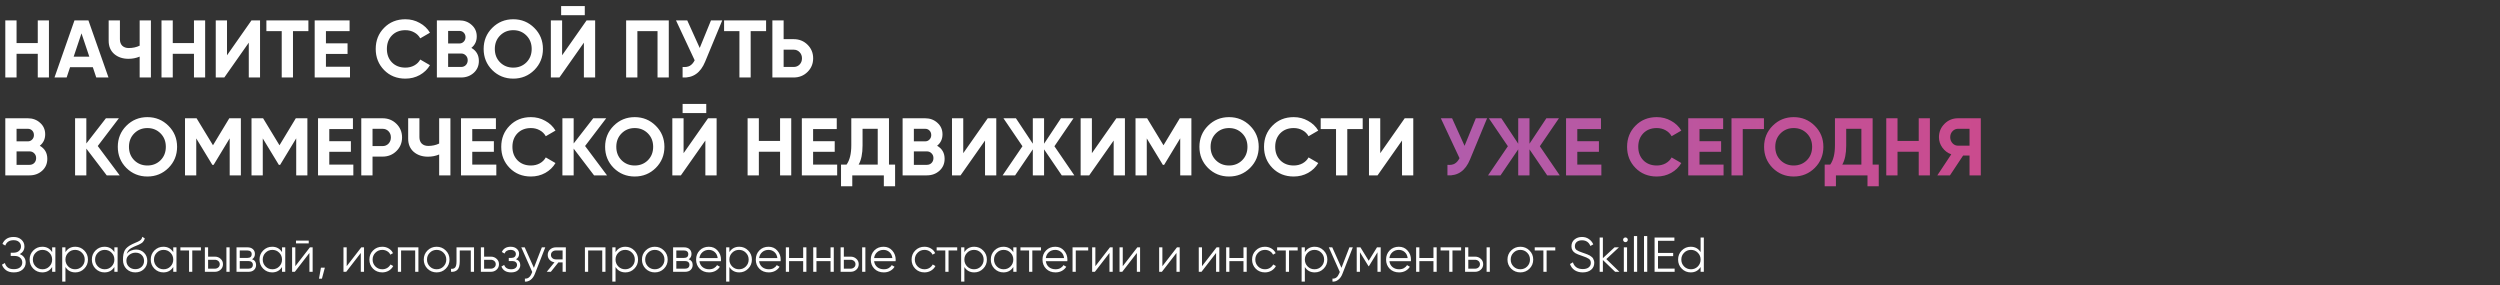 <?xml version="1.0" encoding="UTF-8"?> <svg xmlns="http://www.w3.org/2000/svg" width="1226" height="140" viewBox="0 0 1226 140" fill="none"><rect x="0" y="0" width="1226" height="140" fill="#333333" stroke="none"/><path d="M18.52 10H24V38H18.52V26.4H8.12V38H2.6V10H8.12V21.12H18.52V10ZM47.202 38L45.522 32.96H34.362L32.682 38H26.722L36.522 10H43.362L53.202 38H47.202ZM36.122 27.8H43.802L39.962 16.36L36.122 27.8ZM68.489 10H74.009V38H68.489V27.76C66.782 28.48 64.956 28.84 63.009 28.84C60.182 28.84 57.849 28.053 56.009 26.48C54.196 24.88 53.289 22.72 53.289 20V10H58.809V19.28C58.809 20.613 59.196 21.667 59.969 22.44C60.769 23.187 61.822 23.56 63.129 23.56C65.076 23.56 66.862 23.173 68.489 22.4V10ZM95.122 10H100.602V38H95.122V26.4H84.722V38H79.202V10H84.722V21.12H95.122V10ZM122.003 38V20.92L110.003 38H105.803V10H111.323V27.12L123.323 10H127.523V38H122.003ZM151.237 10V15.28H143.677V38H138.157V15.28H130.637V10H151.237ZM159.839 32.72H171.639V38H154.319V10H171.439V15.28H159.839V21.24H170.439V26.44H159.839V32.72ZM198.81 38.56C194.596 38.56 191.116 37.16 188.37 34.36C185.623 31.56 184.25 28.107 184.25 24C184.25 19.867 185.623 16.413 188.37 13.64C191.116 10.84 194.596 9.44 198.81 9.44C201.343 9.44 203.676 10.04 205.81 11.24C207.97 12.413 209.65 14.013 210.85 16.04L206.09 18.8C205.396 17.547 204.41 16.573 203.13 15.88C201.85 15.16 200.41 14.8 198.81 14.8C196.09 14.8 193.89 15.653 192.21 17.36C190.556 19.067 189.73 21.28 189.73 24C189.73 26.693 190.556 28.893 192.21 30.6C193.89 32.307 196.09 33.16 198.81 33.16C200.41 33.16 201.85 32.813 203.13 32.12C204.436 31.4 205.423 30.427 206.09 29.2L210.85 31.96C209.65 33.987 207.983 35.6 205.85 36.8C203.716 37.973 201.37 38.56 198.81 38.56ZM231.161 23.48C233.614 24.893 234.841 27.027 234.841 29.88C234.841 32.253 234.001 34.2 232.321 35.72C230.641 37.24 228.574 38 226.121 38H214.241V10H225.281C227.681 10 229.694 10.747 231.321 12.24C232.974 13.707 233.801 15.587 233.801 17.88C233.801 20.2 232.921 22.067 231.161 23.48ZM225.281 15.16H219.761V21.32H225.281C226.134 21.32 226.841 21.027 227.401 20.44C227.987 19.853 228.281 19.12 228.281 18.24C228.281 17.36 228.001 16.627 227.441 16.04C226.881 15.453 226.161 15.16 225.281 15.16ZM226.121 32.84C227.054 32.84 227.827 32.533 228.441 31.92C229.054 31.28 229.361 30.48 229.361 29.52C229.361 28.587 229.054 27.813 228.441 27.2C227.827 26.56 227.054 26.24 226.121 26.24H219.761V32.84H226.121ZM262.019 34.36C259.193 37.16 255.753 38.56 251.699 38.56C247.646 38.56 244.206 37.16 241.379 34.36C238.579 31.533 237.179 28.08 237.179 24C237.179 19.92 238.579 16.48 241.379 13.68C244.206 10.853 247.646 9.44 251.699 9.44C255.753 9.44 259.193 10.853 262.019 13.68C264.846 16.48 266.259 19.92 266.259 24C266.259 28.08 264.846 31.533 262.019 34.36ZM245.259 30.6C246.993 32.307 249.139 33.16 251.699 33.16C254.259 33.16 256.406 32.307 258.139 30.6C259.873 28.867 260.739 26.667 260.739 24C260.739 21.333 259.873 19.133 258.139 17.4C256.406 15.667 254.259 14.8 251.699 14.8C249.139 14.8 246.993 15.667 245.259 17.4C243.526 19.133 242.659 21.333 242.659 24C242.659 26.667 243.526 28.867 245.259 30.6ZM275.179 7.44V2.96H286.779V7.44H275.179ZM286.339 38V20.92L274.339 38H270.139V10H275.659V27.12L287.659 10H291.859V38H286.339ZM327.973 10V38H322.453V15.28H312.573V38H307.053V10H327.973ZM348.666 10H354.186L345.786 30.28C343.546 35.72 339.866 38.293 334.746 38V32.84C336.239 32.973 337.439 32.773 338.346 32.24C339.279 31.68 340.053 30.787 340.666 29.56L331.506 10H337.026L343.146 23.52L348.666 10ZM375.69 10V15.28H368.13V38H362.61V15.28H355.09V10H375.69ZM389.212 19.2C391.905 19.2 394.172 20.107 396.012 21.92C397.852 23.733 398.772 25.96 398.772 28.6C398.772 31.24 397.852 33.467 396.012 35.28C394.172 37.093 391.905 38 389.212 38H378.772V10H384.292V19.2H389.212ZM389.212 32.84C390.385 32.84 391.359 32.44 392.132 31.64C392.905 30.84 393.292 29.827 393.292 28.6C393.292 27.4 392.905 26.4 392.132 25.6C391.359 24.773 390.385 24.36 389.212 24.36H384.292V32.84H389.212ZM19.52 71.48C21.973 72.893 23.2 75.027 23.2 77.88C23.2 80.253 22.36 82.2 20.68 83.72C19 85.24 16.933 86 14.48 86H2.6V58H13.64C16.04 58 18.053 58.747 19.68 60.24C21.333 61.707 22.16 63.587 22.16 65.88C22.16 68.2 21.28 70.067 19.52 71.48ZM13.64 63.16H8.12V69.32H13.64C14.493 69.32 15.2 69.027 15.76 68.44C16.347 67.853 16.64 67.12 16.64 66.24C16.64 65.36 16.36 64.627 15.8 64.04C15.24 63.453 14.52 63.16 13.64 63.16ZM14.48 80.84C15.413 80.84 16.187 80.533 16.8 79.92C17.413 79.28 17.72 78.48 17.72 77.52C17.72 76.587 17.413 75.813 16.8 75.2C16.187 74.56 15.413 74.24 14.48 74.24H8.12V80.84H14.48ZM58.699 86H52.339L42.339 72.88V86H36.819V58H42.339V70.36L51.939 58H58.299L47.939 71.6L58.699 86ZM82.605 82.36C79.779 85.16 76.339 86.56 72.285 86.56C68.232 86.56 64.792 85.16 61.965 82.36C59.165 79.533 57.765 76.08 57.765 72C57.765 67.92 59.165 64.48 61.965 61.68C64.792 58.853 68.232 57.44 72.285 57.44C76.339 57.44 79.779 58.853 82.605 61.68C85.432 64.48 86.845 67.92 86.845 72C86.845 76.08 85.432 79.533 82.605 82.36ZM65.845 78.6C67.579 80.307 69.725 81.16 72.285 81.16C74.845 81.16 76.992 80.307 78.725 78.6C80.459 76.867 81.325 74.667 81.325 72C81.325 69.333 80.459 67.133 78.725 65.4C76.992 63.667 74.845 62.8 72.285 62.8C69.725 62.8 67.579 63.667 65.845 65.4C64.112 67.133 63.245 69.333 63.245 72C63.245 74.667 64.112 76.867 65.845 78.6ZM118.125 58V86H112.645V67.84L104.765 80.84H104.125L96.245 67.88V86H90.725V58H96.405L104.445 71.24L112.445 58H118.125ZM150.742 58V86H145.262V67.84L137.382 80.84H136.742L128.862 67.88V86H123.342V58H129.022L137.062 71.24L145.062 58H150.742ZM161.479 80.72H173.279V86H155.959V58H173.079V63.28H161.479V69.24H172.079V74.44H161.479V80.72ZM187.61 58C190.304 58 192.57 58.907 194.41 60.72C196.25 62.533 197.17 64.76 197.17 67.4C197.17 70.04 196.25 72.267 194.41 74.08C192.57 75.893 190.304 76.8 187.61 76.8H182.69V86H177.17V58H187.61ZM187.61 71.64C188.784 71.64 189.757 71.24 190.53 70.44C191.304 69.613 191.69 68.6 191.69 67.4C191.69 66.173 191.304 65.16 190.53 64.36C189.757 63.56 188.784 63.16 187.61 63.16H182.69V71.64H187.61ZM215.364 58H220.884V86H215.364V75.76C213.657 76.48 211.831 76.84 209.884 76.84C207.057 76.84 204.724 76.053 202.884 74.48C201.071 72.88 200.164 70.72 200.164 68V58H205.684V67.28C205.684 68.613 206.071 69.667 206.844 70.44C207.644 71.187 208.697 71.56 210.004 71.56C211.951 71.56 213.737 71.173 215.364 70.4V58ZM231.597 80.72H243.397V86H226.077V58H243.197V63.28H231.597V69.24H242.197V74.44H231.597V80.72ZM260.372 86.56C256.159 86.56 252.679 85.16 249.932 82.36C247.186 79.56 245.812 76.107 245.812 72C245.812 67.867 247.186 64.413 249.932 61.64C252.679 58.84 256.159 57.44 260.372 57.44C262.906 57.44 265.239 58.04 267.372 59.24C269.532 60.413 271.212 62.013 272.412 64.04L267.652 66.8C266.959 65.547 265.972 64.573 264.692 63.88C263.412 63.16 261.972 62.8 260.372 62.8C257.652 62.8 255.452 63.653 253.772 65.36C252.119 67.067 251.292 69.28 251.292 72C251.292 74.693 252.119 76.893 253.772 78.6C255.452 80.307 257.652 81.16 260.372 81.16C261.972 81.16 263.412 80.813 264.692 80.12C265.999 79.4 266.986 78.427 267.652 77.2L272.412 79.96C271.212 81.987 269.546 83.6 267.412 84.8C265.279 85.973 262.932 86.56 260.372 86.56ZM297.683 86H291.323L281.323 72.88V86H275.803V58H281.323V70.36L290.923 58H297.283L286.923 71.6L297.683 86ZM321.59 82.36C318.763 85.16 315.323 86.56 311.27 86.56C307.216 86.56 303.776 85.16 300.95 82.36C298.15 79.533 296.75 76.08 296.75 72C296.75 67.92 298.15 64.48 300.95 61.68C303.776 58.853 307.216 57.44 311.27 57.44C315.323 57.44 318.763 58.853 321.59 61.68C324.416 64.48 325.83 67.92 325.83 72C325.83 76.08 324.416 79.533 321.59 82.36ZM304.83 78.6C306.563 80.307 308.71 81.16 311.27 81.16C313.83 81.16 315.976 80.307 317.71 78.6C319.443 76.867 320.31 74.667 320.31 72C320.31 69.333 319.443 67.133 317.71 65.4C315.976 63.667 313.83 62.8 311.27 62.8C308.71 62.8 306.563 63.667 304.83 65.4C303.096 67.133 302.23 69.333 302.23 72C302.23 74.667 303.096 76.867 304.83 78.6ZM334.749 55.44V50.96H346.349V55.44H334.749ZM345.909 86V68.92L333.909 86H329.709V58H335.229V75.12L347.229 58H351.429V86H345.909ZM382.543 58H388.023V86H382.543V74.4H372.143V86H366.623V58H372.143V69.12H382.543V58ZM398.745 80.72H410.545V86H393.225V58H410.345V63.28H398.745V69.24H409.345V74.44H398.745V80.72ZM435.956 80.72H438.956V91.36H433.436V86H417.956V91.36H412.436V80.72H415.156C416.703 78.56 417.476 75.4 417.476 71.24V58H435.956V80.72ZM421.076 80.72H430.436V63.16H422.996V71.32C422.996 75.373 422.356 78.507 421.076 80.72ZM459.559 71.48C462.012 72.893 463.239 75.027 463.239 77.88C463.239 80.253 462.399 82.2 460.719 83.72C459.039 85.24 456.972 86 454.519 86H442.639V58H453.679C456.079 58 458.092 58.747 459.719 60.24C461.372 61.707 462.199 63.587 462.199 65.88C462.199 68.2 461.319 70.067 459.559 71.48ZM453.679 63.16H448.159V69.32H453.679C454.532 69.32 455.239 69.027 455.799 68.44C456.386 67.853 456.679 67.12 456.679 66.24C456.679 65.36 456.399 64.627 455.839 64.04C455.279 63.453 454.559 63.16 453.679 63.16ZM454.519 80.84C455.452 80.84 456.226 80.533 456.839 79.92C457.452 79.28 457.759 78.48 457.759 77.52C457.759 76.587 457.452 75.813 456.839 75.2C456.226 74.56 455.452 74.24 454.519 74.24H448.159V80.84H454.519ZM483.058 86V68.92L471.058 86H466.858V58H472.378V75.12L484.378 58H488.578V86H483.058ZM526.852 86H520.692L512.012 73.24V86H506.492V73.24L497.812 86H491.692L501.412 71.72L492.092 58H498.212L506.492 70.48V58H512.012V70.48L520.292 58H526.452L517.092 71.72L526.852 86ZM546.144 86V68.92L534.144 86H529.944V58H535.464V75.12L547.464 58H551.664V86H546.144ZM584.258 58V86H578.778V67.84L570.898 80.84H570.258L562.378 67.88V86H556.858V58H562.538L570.578 71.24L578.578 58H584.258ZM613.035 82.36C610.208 85.16 606.768 86.56 602.715 86.56C598.662 86.56 595.222 85.16 592.395 82.36C589.595 79.533 588.195 76.08 588.195 72C588.195 67.92 589.595 64.48 592.395 61.68C595.222 58.853 598.662 57.44 602.715 57.44C606.768 57.44 610.208 58.853 613.035 61.68C615.862 64.48 617.275 67.92 617.275 72C617.275 76.08 615.862 79.533 613.035 82.36ZM596.275 78.6C598.008 80.307 600.155 81.16 602.715 81.16C605.275 81.16 607.422 80.307 609.155 78.6C610.888 76.867 611.755 74.667 611.755 72C611.755 69.333 610.888 67.133 609.155 65.4C607.422 63.667 605.275 62.8 602.715 62.8C600.155 62.8 598.008 63.667 596.275 65.4C594.542 67.133 593.675 69.333 593.675 72C593.675 74.667 594.542 76.867 596.275 78.6ZM634.435 86.56C630.221 86.56 626.741 85.16 623.995 82.36C621.248 79.56 619.875 76.107 619.875 72C619.875 67.867 621.248 64.413 623.995 61.64C626.741 58.84 630.221 57.44 634.435 57.44C636.968 57.44 639.301 58.04 641.435 59.24C643.595 60.413 645.275 62.013 646.475 64.04L641.715 66.8C641.021 65.547 640.035 64.573 638.755 63.88C637.475 63.16 636.035 62.8 634.435 62.8C631.715 62.8 629.515 63.653 627.835 65.36C626.181 67.067 625.355 69.28 625.355 72C625.355 74.693 626.181 76.893 627.835 78.6C629.515 80.307 631.715 81.16 634.435 81.16C636.035 81.16 637.475 80.813 638.755 80.12C640.061 79.4 641.048 78.427 641.715 77.2L646.475 79.96C645.275 81.987 643.608 83.6 641.475 84.8C639.341 85.973 636.995 86.56 634.435 86.56ZM668.268 58V63.28H660.708V86H655.188V63.28H647.668V58H668.268ZM687.55 86V68.92L675.55 86H671.35V58H676.87V75.12L688.87 58H693.07V86H687.55Z" fill="white"></path><path d="M723.744 58H729.264L720.864 78.28C718.624 83.72 714.944 86.293 709.824 86V80.84C711.317 80.973 712.517 80.773 713.424 80.24C714.357 79.68 715.131 78.787 715.744 77.56L706.584 58H712.104L718.224 71.52L723.744 58ZM764.899 86H758.739L750.059 73.24V86H744.539V73.24L735.859 86H729.739L739.459 71.72L730.139 58H736.259L744.539 70.48V58H750.059V70.48L758.339 58H764.499L755.139 71.72L764.899 86ZM773.511 80.72H785.311V86H767.991V58H785.111V63.28H773.511V69.24H784.111V74.44H773.511V80.72ZM812.482 86.56C808.268 86.56 804.788 85.16 802.042 82.36C799.295 79.56 797.922 76.107 797.922 72C797.922 67.867 799.295 64.413 802.042 61.64C804.788 58.84 808.268 57.44 812.482 57.44C815.015 57.44 817.348 58.04 819.482 59.24C821.642 60.413 823.322 62.013 824.522 64.04L819.762 66.8C819.068 65.547 818.082 64.573 816.802 63.88C815.522 63.16 814.082 62.8 812.482 62.8C809.762 62.8 807.562 63.653 805.882 65.36C804.228 67.067 803.402 69.28 803.402 72C803.402 74.693 804.228 76.893 805.882 78.6C807.562 80.307 809.762 81.16 812.482 81.16C814.082 81.16 815.522 80.813 816.802 80.12C818.108 79.4 819.095 78.427 819.762 77.2L824.522 79.96C823.322 81.987 821.655 83.6 819.522 84.8C817.388 85.973 815.042 86.56 812.482 86.56ZM833.433 80.72H845.233V86H827.913V58H845.033V63.28H833.433V69.24H844.033V74.44H833.433V80.72ZM865.043 58V63.28H854.643V86H849.123V58H865.043ZM889.949 82.36C887.122 85.16 883.682 86.56 879.629 86.56C875.576 86.56 872.136 85.16 869.309 82.36C866.509 79.533 865.109 76.08 865.109 72C865.109 67.92 866.509 64.48 869.309 61.68C872.136 58.853 875.576 57.44 879.629 57.44C883.682 57.44 887.122 58.853 889.949 61.68C892.776 64.48 894.189 67.92 894.189 72C894.189 76.08 892.776 79.533 889.949 82.36ZM873.189 78.6C874.922 80.307 877.069 81.16 879.629 81.16C882.189 81.16 884.336 80.307 886.069 78.6C887.802 76.867 888.669 74.667 888.669 72C888.669 69.333 887.802 67.133 886.069 65.4C884.336 63.667 882.189 62.8 879.629 62.8C877.069 62.8 874.922 63.667 873.189 65.4C871.456 67.133 870.589 69.333 870.589 72C870.589 74.667 871.456 76.867 873.189 78.6ZM918.339 80.72H921.339V91.36H915.819V86H900.339V91.36H894.819V80.72H897.539C899.085 78.56 899.859 75.4 899.859 71.24V58H918.339V80.72ZM903.459 80.72H912.819V63.16H905.379V71.32C905.379 75.373 904.739 78.507 903.459 80.72ZM940.942 58H946.422V86H940.942V74.4H930.542V86H925.022V58H930.542V69.12H940.942V58ZM971.383 58V86H965.863V76.28H962.703L956.263 86H950.063L956.903 75.68C955.117 75.04 953.663 73.947 952.543 72.4C951.423 70.853 950.863 69.147 950.863 67.28C950.863 64.72 951.77 62.533 953.583 60.72C955.397 58.907 957.597 58 960.183 58H971.383ZM960.183 71.44H965.863V63.16H960.183C959.143 63.16 958.25 63.56 957.503 64.36C956.757 65.16 956.383 66.133 956.383 67.28C956.383 68.427 956.757 69.413 957.503 70.24C958.25 71.04 959.143 71.44 960.183 71.44Z" fill="url(#paint0_linear_2017_762)"></path><path d="M9.672 124.607C10.6 124.959 11.32 125.495 11.832 126.215C12.344 126.935 12.6 127.783 12.6 128.759C12.6 130.167 12.072 131.327 11.016 132.239C9.976 133.135 8.568 133.583 6.792 133.583C5.192 133.583 3.912 133.223 2.952 132.503C1.992 131.783 1.328 130.879 0.96 129.791L2.4 128.975C2.608 129.823 3.056 130.543 3.744 131.135C4.448 131.711 5.464 131.999 6.792 131.999C8.104 131.999 9.12 131.703 9.84 131.111C10.56 130.503 10.92 129.719 10.92 128.759C10.92 127.799 10.584 127.023 9.912 126.431C9.256 125.823 8.344 125.519 7.176 125.519H5.256V123.935H6.576C7.712 123.935 8.616 123.647 9.288 123.071C9.96 122.495 10.296 121.751 10.296 120.839C10.296 119.943 9.968 119.215 9.312 118.655C8.672 118.079 7.792 117.791 6.672 117.791C4.608 117.791 3.248 118.671 2.592 120.431L1.2 119.615C1.616 118.591 2.272 117.767 3.168 117.143C4.08 116.519 5.248 116.207 6.672 116.207C8.256 116.207 9.536 116.655 10.512 117.551C11.488 118.431 11.976 119.535 11.976 120.863C11.976 122.543 11.208 123.791 9.672 124.607ZM25.57 121.295H27.154V133.295H25.57V130.943C24.466 132.703 22.85 133.583 20.722 133.583C19.01 133.583 17.546 132.975 16.33 131.759C15.13 130.543 14.53 129.055 14.53 127.295C14.53 125.535 15.13 124.047 16.33 122.831C17.546 121.615 19.01 121.007 20.722 121.007C22.85 121.007 24.466 121.887 25.57 123.647V121.295ZM17.482 130.679C18.394 131.591 19.514 132.047 20.842 132.047C22.17 132.047 23.29 131.591 24.202 130.679C25.114 129.751 25.57 128.623 25.57 127.295C25.57 125.967 25.114 124.847 24.202 123.935C23.29 123.007 22.17 122.543 20.842 122.543C19.514 122.543 18.394 123.007 17.482 123.935C16.57 124.847 16.114 125.967 16.114 127.295C16.114 128.623 16.57 129.751 17.482 130.679ZM36.94 121.007C38.652 121.007 40.108 121.615 41.308 122.831C42.524 124.047 43.132 125.535 43.132 127.295C43.132 129.055 42.524 130.543 41.308 131.759C40.108 132.975 38.652 133.583 36.94 133.583C34.812 133.583 33.196 132.703 32.092 130.943V138.095H30.508V121.295H32.092V123.647C33.196 121.887 34.812 121.007 36.94 121.007ZM33.46 130.679C34.372 131.591 35.492 132.047 36.82 132.047C38.148 132.047 39.268 131.591 40.18 130.679C41.092 129.751 41.548 128.623 41.548 127.295C41.548 125.967 41.092 124.847 40.18 123.935C39.268 123.007 38.148 122.543 36.82 122.543C35.492 122.543 34.372 123.007 33.46 123.935C32.548 124.847 32.092 125.967 32.092 127.295C32.092 128.623 32.548 129.751 33.46 130.679ZM56.086 121.295H57.67V133.295H56.086V130.943C54.982 132.703 53.366 133.583 51.238 133.583C49.526 133.583 48.062 132.975 46.846 131.759C45.646 130.543 45.046 129.055 45.046 127.295C45.046 125.535 45.646 124.047 46.846 122.831C48.062 121.615 49.526 121.007 51.238 121.007C53.366 121.007 54.982 121.887 56.086 123.647V121.295ZM47.998 130.679C48.91 131.591 50.03 132.047 51.358 132.047C52.686 132.047 53.806 131.591 54.718 130.679C55.63 129.751 56.086 128.623 56.086 127.295C56.086 125.967 55.63 124.847 54.718 123.935C53.806 123.007 52.686 122.543 51.358 122.543C50.03 122.543 48.91 123.007 47.998 123.935C47.086 124.847 46.63 125.967 46.63 127.295C46.63 128.623 47.086 129.751 47.998 130.679ZM66.352 133.583C64.624 133.583 63.184 133.015 62.032 131.879C60.88 130.727 60.304 129.239 60.304 127.415C60.304 125.367 60.608 123.799 61.216 122.711C61.824 121.607 63.056 120.607 64.912 119.711C65.264 119.535 65.728 119.327 66.304 119.087C66.896 118.847 67.336 118.655 67.624 118.511C67.928 118.367 68.256 118.183 68.608 117.959C68.96 117.719 69.224 117.455 69.4 117.167C69.576 116.879 69.688 116.535 69.736 116.135L70.984 116.855C70.92 117.239 70.792 117.599 70.6 117.935C70.408 118.271 70.208 118.543 70 118.751C69.808 118.959 69.496 119.191 69.064 119.447C68.648 119.687 68.32 119.863 68.08 119.975C67.856 120.071 67.456 120.239 66.88 120.479C66.32 120.719 65.944 120.879 65.752 120.959C64.632 121.439 63.808 121.943 63.28 122.471C62.752 122.983 62.376 123.655 62.152 124.487C62.696 123.767 63.384 123.239 64.216 122.903C65.064 122.551 65.888 122.375 66.688 122.375C68.288 122.375 69.608 122.903 70.648 123.959C71.704 124.999 72.232 126.335 72.232 127.967C72.232 129.583 71.672 130.927 70.552 131.999C69.448 133.055 68.048 133.583 66.352 133.583ZM66.352 131.999C67.6 131.999 68.624 131.623 69.424 130.871C70.24 130.103 70.648 129.135 70.648 127.967C70.648 126.783 70.264 125.815 69.496 125.063C68.744 124.295 67.736 123.911 66.472 123.911C65.336 123.911 64.304 124.271 63.376 124.991C62.448 125.695 61.984 126.639 61.984 127.823C61.984 129.039 62.4 130.039 63.232 130.823C64.08 131.607 65.12 131.999 66.352 131.999ZM84.961 121.295H86.545V133.295H84.961V130.943C83.857 132.703 82.241 133.583 80.113 133.583C78.401 133.583 76.937 132.975 75.721 131.759C74.521 130.543 73.921 129.055 73.921 127.295C73.921 125.535 74.521 124.047 75.721 122.831C76.937 121.615 78.401 121.007 80.113 121.007C82.241 121.007 83.857 121.887 84.961 123.647V121.295ZM76.873 130.679C77.785 131.591 78.905 132.047 80.233 132.047C81.561 132.047 82.681 131.591 83.593 130.679C84.505 129.751 84.961 128.623 84.961 127.295C84.961 125.967 84.505 124.847 83.593 123.935C82.681 123.007 81.561 122.543 80.233 122.543C78.905 122.543 77.785 123.007 76.873 123.935C75.961 124.847 75.505 125.967 75.505 127.295C75.505 128.623 75.961 129.751 76.873 130.679ZM98.539 121.295V122.831H94.291V133.295H92.707V122.831H88.459V121.295H98.539ZM105.341 125.855C106.461 125.855 107.405 126.207 108.173 126.911C108.957 127.599 109.349 128.487 109.349 129.575C109.349 130.663 108.957 131.559 108.173 132.263C107.405 132.951 106.461 133.295 105.341 133.295H100.469V121.295H102.053V125.855H105.341ZM111.029 121.295H112.613V133.295H111.029V121.295ZM105.341 131.759C106.013 131.759 106.581 131.559 107.045 131.159C107.525 130.759 107.765 130.231 107.765 129.575C107.765 128.919 107.525 128.391 107.045 127.991C106.581 127.591 106.013 127.391 105.341 127.391H102.053V131.759H105.341ZM123.617 127.127C124.929 127.607 125.585 128.543 125.585 129.935C125.585 130.911 125.257 131.719 124.601 132.359C123.961 132.983 123.033 133.295 121.817 133.295H115.985V121.295H121.337C122.505 121.295 123.409 121.599 124.049 122.207C124.689 122.799 125.009 123.567 125.009 124.511C125.009 125.711 124.545 126.583 123.617 127.127ZM121.337 122.831H117.569V126.479H121.337C122.729 126.479 123.425 125.855 123.425 124.607C123.425 124.047 123.241 123.615 122.873 123.311C122.521 122.991 122.009 122.831 121.337 122.831ZM121.817 131.759C122.521 131.759 123.057 131.591 123.425 131.255C123.809 130.919 124.001 130.447 124.001 129.839C124.001 129.279 123.809 128.839 123.425 128.519C123.057 128.183 122.521 128.015 121.817 128.015H117.569V131.759H121.817ZM138.305 121.295H139.889V133.295H138.305V130.943C137.201 132.703 135.585 133.583 133.457 133.583C131.745 133.583 130.281 132.975 129.065 131.759C127.865 130.543 127.265 129.055 127.265 127.295C127.265 125.535 127.865 124.047 129.065 122.831C130.281 121.615 131.745 121.007 133.457 121.007C135.585 121.007 137.201 121.887 138.305 123.647V121.295ZM130.217 130.679C131.129 131.591 132.249 132.047 133.577 132.047C134.905 132.047 136.025 131.591 136.937 130.679C137.849 129.751 138.305 128.623 138.305 127.295C138.305 125.967 137.849 124.847 136.937 123.935C136.025 123.007 134.905 122.543 133.577 122.543C132.249 122.543 131.129 123.007 130.217 123.935C129.305 124.847 128.849 125.967 128.849 127.295C128.849 128.623 129.305 129.751 130.217 130.679ZM145.163 119.375V117.983H151.403V119.375H145.163ZM151.979 121.295H153.323V133.295H151.739V124.055L144.587 133.295H143.243V121.295H144.827V130.535L151.979 121.295ZM159.312 131.255L157.872 136.655H156.432L157.392 131.255H159.312ZM177.174 121.295H178.518V133.295H176.934V124.055L169.782 133.295H168.438V121.295H170.022V130.535L177.174 121.295ZM187.46 133.583C185.652 133.583 184.148 132.983 182.948 131.783C181.748 130.567 181.148 129.071 181.148 127.295C181.148 125.519 181.748 124.031 182.948 122.831C184.148 121.615 185.652 121.007 187.46 121.007C188.644 121.007 189.708 121.295 190.652 121.871C191.596 122.431 192.284 123.191 192.716 124.151L191.42 124.895C191.1 124.175 190.58 123.607 189.86 123.191C189.156 122.759 188.356 122.543 187.46 122.543C186.132 122.543 185.012 123.007 184.1 123.935C183.188 124.847 182.732 125.967 182.732 127.295C182.732 128.623 183.188 129.751 184.1 130.679C185.012 131.591 186.132 132.047 187.46 132.047C188.356 132.047 189.156 131.839 189.86 131.423C190.564 130.991 191.116 130.415 191.516 129.695L192.836 130.463C192.34 131.423 191.612 132.183 190.652 132.743C189.692 133.303 188.628 133.583 187.46 133.583ZM205.19 121.295V133.295H203.606V122.831H196.694V133.295H195.11V121.295H205.19ZM218.595 131.783C217.379 132.983 215.891 133.583 214.131 133.583C212.371 133.583 210.875 132.983 209.643 131.783C208.427 130.567 207.819 129.071 207.819 127.295C207.819 125.519 208.427 124.031 209.643 122.831C210.875 121.615 212.371 121.007 214.131 121.007C215.891 121.007 217.379 121.615 218.595 122.831C219.827 124.031 220.443 125.519 220.443 127.295C220.443 129.071 219.827 130.567 218.595 131.783ZM210.771 130.679C211.683 131.591 212.803 132.047 214.131 132.047C215.459 132.047 216.579 131.591 217.491 130.679C218.403 129.751 218.859 128.623 218.859 127.295C218.859 125.967 218.403 124.847 217.491 123.935C216.579 123.007 215.459 122.543 214.131 122.543C212.803 122.543 211.683 123.007 210.771 123.935C209.859 124.847 209.403 125.967 209.403 127.295C209.403 128.623 209.859 129.751 210.771 130.679ZM232.465 121.295V133.295H230.881V122.831H225.457V128.183C225.457 130.183 225.073 131.559 224.305 132.311C223.553 133.063 222.513 133.391 221.185 133.295V131.807C222.097 131.903 222.769 131.687 223.201 131.159C223.649 130.631 223.873 129.639 223.873 128.183V121.295H232.465ZM240.693 125.855C241.813 125.855 242.757 126.207 243.525 126.911C244.309 127.599 244.701 128.487 244.701 129.575C244.701 130.663 244.309 131.559 243.525 132.263C242.757 132.951 241.813 133.295 240.693 133.295H235.821V121.295H237.405V125.855H240.693ZM240.693 131.759C241.365 131.759 241.933 131.559 242.397 131.159C242.877 130.759 243.117 130.231 243.117 129.575C243.117 128.919 242.877 128.391 242.397 127.991C241.933 127.591 241.365 127.391 240.693 127.391H237.405V131.759H240.693ZM253.052 127.127C254.444 127.655 255.14 128.615 255.14 130.007C255.14 130.999 254.748 131.847 253.964 132.551C253.196 133.239 252.092 133.583 250.652 133.583C248.236 133.583 246.652 132.623 245.9 130.703L247.244 129.911C247.74 131.335 248.876 132.047 250.652 132.047C251.58 132.047 252.292 131.847 252.788 131.447C253.3 131.047 253.556 130.535 253.556 129.911C253.556 129.351 253.348 128.895 252.932 128.543C252.516 128.191 251.956 128.015 251.252 128.015H249.5V126.479H250.772C251.46 126.479 251.996 126.311 252.38 125.975C252.78 125.623 252.98 125.143 252.98 124.535C252.98 123.959 252.748 123.487 252.284 123.119C251.82 122.735 251.196 122.543 250.412 122.543C248.908 122.543 247.908 123.143 247.412 124.343L246.092 123.575C246.892 121.863 248.332 121.007 250.412 121.007C251.676 121.007 252.684 121.343 253.436 122.015C254.188 122.671 254.564 123.479 254.564 124.439C254.564 125.671 254.06 126.567 253.052 127.127ZM265.718 121.295H267.398L262.262 134.399C261.798 135.583 261.134 136.511 260.27 137.183C259.422 137.871 258.47 138.175 257.414 138.095V136.607C258.854 136.767 259.95 135.935 260.702 134.111L261.014 133.367L255.638 121.295H257.318L261.83 131.351L265.718 121.295ZM277.484 121.295V133.295H275.9V128.687H273.836L270.14 133.295H268.124L271.916 128.639C270.956 128.495 270.164 128.095 269.54 127.439C268.916 126.783 268.604 125.975 268.604 125.015C268.604 123.927 268.988 123.039 269.756 122.351C270.54 121.647 271.492 121.295 272.612 121.295H277.484ZM272.612 127.199H275.9V122.831H272.612C271.94 122.831 271.364 123.031 270.884 123.431C270.42 123.831 270.188 124.359 270.188 125.015C270.188 125.671 270.42 126.199 270.884 126.599C271.364 126.999 271.94 127.199 272.612 127.199ZM296.924 121.295V133.295H295.34V122.831H288.428V133.295H286.844V121.295H296.924ZM306.706 121.007C308.418 121.007 309.874 121.615 311.074 122.831C312.29 124.047 312.898 125.535 312.898 127.295C312.898 129.055 312.29 130.543 311.074 131.759C309.874 132.975 308.418 133.583 306.706 133.583C304.578 133.583 302.962 132.703 301.858 130.943V138.095H300.274V121.295H301.858V123.647C302.962 121.887 304.578 121.007 306.706 121.007ZM303.226 130.679C304.138 131.591 305.258 132.047 306.586 132.047C307.914 132.047 309.034 131.591 309.946 130.679C310.858 129.751 311.314 128.623 311.314 127.295C311.314 125.967 310.858 124.847 309.946 123.935C309.034 123.007 307.914 122.543 306.586 122.543C305.258 122.543 304.138 123.007 303.226 123.935C302.314 124.847 301.858 125.967 301.858 127.295C301.858 128.623 302.314 129.751 303.226 130.679ZM325.588 131.783C324.372 132.983 322.884 133.583 321.124 133.583C319.364 133.583 317.868 132.983 316.636 131.783C315.42 130.567 314.812 129.071 314.812 127.295C314.812 125.519 315.42 124.031 316.636 122.831C317.868 121.615 319.364 121.007 321.124 121.007C322.884 121.007 324.372 121.615 325.588 122.831C326.82 124.031 327.436 125.519 327.436 127.295C327.436 129.071 326.82 130.567 325.588 131.783ZM317.764 130.679C318.676 131.591 319.796 132.047 321.124 132.047C322.452 132.047 323.572 131.591 324.484 130.679C325.396 129.751 325.852 128.623 325.852 127.295C325.852 125.967 325.396 124.847 324.484 123.935C323.572 123.007 322.452 122.543 321.124 122.543C319.796 122.543 318.676 123.007 317.764 123.935C316.852 124.847 316.396 125.967 316.396 127.295C316.396 128.623 316.852 129.751 317.764 130.679ZM337.718 127.127C339.03 127.607 339.686 128.543 339.686 129.935C339.686 130.911 339.358 131.719 338.702 132.359C338.062 132.983 337.134 133.295 335.918 133.295H330.086V121.295H335.438C336.606 121.295 337.51 121.599 338.15 122.207C338.79 122.799 339.11 123.567 339.11 124.511C339.11 125.711 338.646 126.583 337.718 127.127ZM335.438 122.831H331.67V126.479H335.438C336.83 126.479 337.526 125.855 337.526 124.607C337.526 124.047 337.342 123.615 336.974 123.311C336.622 122.991 336.11 122.831 335.438 122.831ZM335.918 131.759C336.622 131.759 337.158 131.591 337.526 131.255C337.91 130.919 338.102 130.447 338.102 129.839C338.102 129.279 337.91 128.839 337.526 128.519C337.158 128.183 336.622 128.015 335.918 128.015H331.67V131.759H335.918ZM347.63 121.007C349.406 121.007 350.838 121.639 351.926 122.903C353.03 124.151 353.582 125.631 353.582 127.343C353.582 127.519 353.566 127.767 353.534 128.087H342.998C343.158 129.303 343.67 130.271 344.534 130.991C345.414 131.695 346.494 132.047 347.774 132.047C348.686 132.047 349.47 131.863 350.126 131.495C350.798 131.111 351.302 130.615 351.638 130.007L353.03 130.823C352.502 131.671 351.782 132.343 350.87 132.839C349.958 133.335 348.918 133.583 347.75 133.583C345.862 133.583 344.326 132.991 343.142 131.807C341.958 130.623 341.366 129.119 341.366 127.295C341.366 125.503 341.95 124.007 343.118 122.807C344.286 121.607 345.79 121.007 347.63 121.007ZM347.63 122.543C346.382 122.543 345.334 122.919 344.486 123.671C343.654 124.407 343.158 125.367 342.998 126.551H351.95C351.79 125.287 351.302 124.303 350.486 123.599C349.67 122.895 348.718 122.543 347.63 122.543ZM362.534 121.007C364.246 121.007 365.702 121.615 366.902 122.831C368.118 124.047 368.726 125.535 368.726 127.295C368.726 129.055 368.118 130.543 366.902 131.759C365.702 132.975 364.246 133.583 362.534 133.583C360.406 133.583 358.79 132.703 357.686 130.943V138.095H356.102V121.295H357.686V123.647C358.79 121.887 360.406 121.007 362.534 121.007ZM359.054 130.679C359.966 131.591 361.086 132.047 362.414 132.047C363.742 132.047 364.862 131.591 365.774 130.679C366.686 129.751 367.142 128.623 367.142 127.295C367.142 125.967 366.686 124.847 365.774 123.935C364.862 123.007 363.742 122.543 362.414 122.543C361.086 122.543 359.966 123.007 359.054 123.935C358.142 124.847 357.686 125.967 357.686 127.295C357.686 128.623 358.142 129.751 359.054 130.679ZM376.904 121.007C378.68 121.007 380.112 121.639 381.2 122.903C382.304 124.151 382.856 125.631 382.856 127.343C382.856 127.519 382.84 127.767 382.808 128.087H372.272C372.432 129.303 372.944 130.271 373.808 130.991C374.688 131.695 375.768 132.047 377.048 132.047C377.96 132.047 378.744 131.863 379.4 131.495C380.072 131.111 380.576 130.615 380.912 130.007L382.304 130.823C381.776 131.671 381.056 132.343 380.144 132.839C379.232 133.335 378.192 133.583 377.024 133.583C375.136 133.583 373.6 132.991 372.416 131.807C371.232 130.623 370.64 129.119 370.64 127.295C370.64 125.503 371.224 124.007 372.392 122.807C373.56 121.607 375.064 121.007 376.904 121.007ZM376.904 122.543C375.656 122.543 374.608 122.919 373.76 123.671C372.928 124.407 372.432 125.367 372.272 126.551H381.224C381.064 125.287 380.576 124.303 379.76 123.599C378.944 122.895 377.992 122.543 376.904 122.543ZM393.871 121.295H395.455V133.295H393.871V128.063H386.959V133.295H385.375V121.295H386.959V126.527H393.871V121.295ZM407.301 121.295H408.885V133.295H407.301V128.063H400.389V133.295H398.805V121.295H400.389V126.527H407.301V121.295ZM417.107 125.855C418.227 125.855 419.171 126.207 419.939 126.911C420.723 127.599 421.115 128.487 421.115 129.575C421.115 130.663 420.723 131.559 419.939 132.263C419.171 132.951 418.227 133.295 417.107 133.295H412.235V121.295H413.819V125.855H417.107ZM422.795 121.295H424.379V133.295H422.795V121.295ZM417.107 131.759C417.779 131.759 418.347 131.559 418.811 131.159C419.291 130.759 419.531 130.231 419.531 129.575C419.531 128.919 419.291 128.391 418.811 127.991C418.347 127.591 417.779 127.391 417.107 127.391H413.819V131.759H417.107ZM433.294 121.007C435.07 121.007 436.502 121.639 437.59 122.903C438.694 124.151 439.246 125.631 439.246 127.343C439.246 127.519 439.23 127.767 439.198 128.087H428.662C428.822 129.303 429.334 130.271 430.198 130.991C431.078 131.695 432.158 132.047 433.438 132.047C434.35 132.047 435.134 131.863 435.79 131.495C436.462 131.111 436.966 130.615 437.302 130.007L438.694 130.823C438.166 131.671 437.446 132.343 436.534 132.839C435.622 133.335 434.582 133.583 433.414 133.583C431.526 133.583 429.99 132.991 428.806 131.807C427.622 130.623 427.03 129.119 427.03 127.295C427.03 125.503 427.614 124.007 428.782 122.807C429.95 121.607 431.454 121.007 433.294 121.007ZM433.294 122.543C432.046 122.543 430.998 122.919 430.15 123.671C429.318 124.407 428.822 125.367 428.662 126.551H437.614C437.454 125.287 436.966 124.303 436.15 123.599C435.334 122.895 434.382 122.543 433.294 122.543ZM453.358 133.583C451.55 133.583 450.046 132.983 448.846 131.783C447.646 130.567 447.046 129.071 447.046 127.295C447.046 125.519 447.646 124.031 448.846 122.831C450.046 121.615 451.55 121.007 453.358 121.007C454.542 121.007 455.606 121.295 456.55 121.871C457.494 122.431 458.182 123.191 458.614 124.151L457.318 124.895C456.998 124.175 456.478 123.607 455.758 123.191C455.054 122.759 454.254 122.543 453.358 122.543C452.03 122.543 450.91 123.007 449.998 123.935C449.086 124.847 448.63 125.967 448.63 127.295C448.63 128.623 449.086 129.751 449.998 130.679C450.91 131.591 452.03 132.047 453.358 132.047C454.254 132.047 455.054 131.839 455.758 131.423C456.462 130.991 457.014 130.415 457.414 129.695L458.734 130.463C458.238 131.423 457.51 132.183 456.55 132.743C455.59 133.303 454.526 133.583 453.358 133.583ZM469.414 121.295V122.831H465.166V133.295H463.582V122.831H459.334V121.295H469.414ZM477.776 121.007C479.488 121.007 480.944 121.615 482.144 122.831C483.36 124.047 483.968 125.535 483.968 127.295C483.968 129.055 483.36 130.543 482.144 131.759C480.944 132.975 479.488 133.583 477.776 133.583C475.648 133.583 474.032 132.703 472.928 130.943V138.095H471.344V121.295H472.928V123.647C474.032 121.887 475.648 121.007 477.776 121.007ZM474.296 130.679C475.208 131.591 476.328 132.047 477.656 132.047C478.984 132.047 480.104 131.591 481.016 130.679C481.928 129.751 482.384 128.623 482.384 127.295C482.384 125.967 481.928 124.847 481.016 123.935C480.104 123.007 478.984 122.543 477.656 122.543C476.328 122.543 475.208 123.007 474.296 123.935C473.384 124.847 472.928 125.967 472.928 127.295C472.928 128.623 473.384 129.751 474.296 130.679ZM496.922 121.295H498.506V133.295H496.922V130.943C495.818 132.703 494.202 133.583 492.074 133.583C490.362 133.583 488.898 132.975 487.682 131.759C486.482 130.543 485.882 129.055 485.882 127.295C485.882 125.535 486.482 124.047 487.682 122.831C488.898 121.615 490.362 121.007 492.074 121.007C494.202 121.007 495.818 121.887 496.922 123.647V121.295ZM488.834 130.679C489.746 131.591 490.866 132.047 492.194 132.047C493.522 132.047 494.642 131.591 495.554 130.679C496.466 129.751 496.922 128.623 496.922 127.295C496.922 125.967 496.466 124.847 495.554 123.935C494.642 123.007 493.522 122.543 492.194 122.543C490.866 122.543 489.746 123.007 488.834 123.935C487.922 124.847 487.466 125.967 487.466 127.295C487.466 128.623 487.922 129.751 488.834 130.679ZM510.5 121.295V122.831H506.252V133.295H504.668V122.831H500.42V121.295H510.5ZM517.505 121.007C519.281 121.007 520.713 121.639 521.801 122.903C522.905 124.151 523.457 125.631 523.457 127.343C523.457 127.519 523.441 127.767 523.409 128.087H512.873C513.033 129.303 513.545 130.271 514.409 130.991C515.289 131.695 516.369 132.047 517.649 132.047C518.561 132.047 519.345 131.863 520.001 131.495C520.673 131.111 521.177 130.615 521.513 130.007L522.905 130.823C522.377 131.671 521.657 132.343 520.745 132.839C519.833 133.335 518.793 133.583 517.625 133.583C515.737 133.583 514.201 132.991 513.017 131.807C511.833 130.623 511.241 129.119 511.241 127.295C511.241 125.503 511.825 124.007 512.993 122.807C514.161 121.607 515.665 121.007 517.505 121.007ZM517.505 122.543C516.257 122.543 515.209 122.919 514.361 123.671C513.529 124.407 513.033 125.367 512.873 126.551H521.825C521.665 125.287 521.177 124.303 520.361 123.599C519.545 122.895 518.593 122.543 517.505 122.543ZM533.657 121.295V122.831H527.561V133.295H525.977V121.295H533.657ZM544.322 121.295H545.666V133.295H544.082V124.055L536.93 133.295H535.586V121.295H537.17V130.535L544.322 121.295ZM557.752 121.295H559.096V133.295H557.512V124.055L550.36 133.295H549.016V121.295H550.6V130.535L557.752 121.295ZM577.182 121.295H578.526V133.295H576.942V124.055L569.79 133.295H568.446V121.295H570.03V130.535L577.182 121.295ZM596.611 121.295H597.955V133.295H596.371V124.055L589.219 133.295H587.875V121.295H589.459V130.535L596.611 121.295ZM609.801 121.295H611.385V133.295H609.801V128.063H602.889V133.295H601.305V121.295H602.889V126.527H609.801V121.295ZM620.327 133.583C618.519 133.583 617.015 132.983 615.815 131.783C614.615 130.567 614.015 129.071 614.015 127.295C614.015 125.519 614.615 124.031 615.815 122.831C617.015 121.615 618.519 121.007 620.327 121.007C621.511 121.007 622.575 121.295 623.519 121.871C624.463 122.431 625.151 123.191 625.583 124.151L624.287 124.895C623.967 124.175 623.447 123.607 622.727 123.191C622.023 122.759 621.223 122.543 620.327 122.543C618.999 122.543 617.879 123.007 616.967 123.935C616.055 124.847 615.599 125.967 615.599 127.295C615.599 128.623 616.055 129.751 616.967 130.679C617.879 131.591 618.999 132.047 620.327 132.047C621.223 132.047 622.023 131.839 622.727 131.423C623.431 130.991 623.983 130.415 624.383 129.695L625.703 130.463C625.207 131.423 624.479 132.183 623.519 132.743C622.559 133.303 621.495 133.583 620.327 133.583ZM636.383 121.295V122.831H632.135V133.295H630.551V122.831H626.303V121.295H636.383ZM644.745 121.007C646.457 121.007 647.913 121.615 649.113 122.831C650.329 124.047 650.937 125.535 650.937 127.295C650.937 129.055 650.329 130.543 649.113 131.759C647.913 132.975 646.457 133.583 644.745 133.583C642.617 133.583 641.001 132.703 639.897 130.943V138.095H638.313V121.295H639.897V123.647C641.001 121.887 642.617 121.007 644.745 121.007ZM641.265 130.679C642.177 131.591 643.297 132.047 644.625 132.047C645.953 132.047 647.073 131.591 647.985 130.679C648.897 129.751 649.353 128.623 649.353 127.295C649.353 125.967 648.897 124.847 647.985 123.935C647.073 123.007 645.953 122.543 644.625 122.543C643.297 122.543 642.177 123.007 641.265 123.935C640.353 124.847 639.897 125.967 639.897 127.295C639.897 128.623 640.353 129.751 641.265 130.679ZM661.742 121.295H663.422L658.286 134.399C657.822 135.583 657.158 136.511 656.294 137.183C655.446 137.871 654.494 138.175 653.438 138.095V136.607C654.878 136.767 655.974 135.935 656.726 134.111L657.038 133.367L651.662 121.295H653.342L657.854 131.351L661.742 121.295ZM677.096 121.295V133.295H675.512V123.719L671.312 130.535H671.12L666.92 123.719V133.295H665.336V121.295H667.16L671.216 127.871L675.272 121.295H677.096ZM685.997 121.007C687.773 121.007 689.205 121.639 690.293 122.903C691.397 124.151 691.949 125.631 691.949 127.343C691.949 127.519 691.933 127.767 691.901 128.087H681.365C681.525 129.303 682.037 130.271 682.901 130.991C683.781 131.695 684.861 132.047 686.141 132.047C687.053 132.047 687.837 131.863 688.493 131.495C689.165 131.111 689.669 130.615 690.005 130.007L691.397 130.823C690.869 131.671 690.149 132.343 689.237 132.839C688.325 133.335 687.285 133.583 686.117 133.583C684.229 133.583 682.693 132.991 681.509 131.807C680.325 130.623 679.733 129.119 679.733 127.295C679.733 125.503 680.317 124.007 681.485 122.807C682.653 121.607 684.157 121.007 685.997 121.007ZM685.997 122.543C684.749 122.543 683.701 122.919 682.853 123.671C682.021 124.407 681.525 125.367 681.365 126.551H690.317C690.157 125.287 689.669 124.303 688.853 123.599C688.037 122.895 687.085 122.543 685.997 122.543ZM702.965 121.295H704.549V133.295H702.965V128.063H696.053V133.295H694.469V121.295H696.053V126.527H702.965V121.295ZM716.539 121.295V122.831H712.291V133.295H710.707V122.831H706.459V121.295H716.539ZM723.341 125.855C724.461 125.855 725.405 126.207 726.173 126.911C726.957 127.599 727.349 128.487 727.349 129.575C727.349 130.663 726.957 131.559 726.173 132.263C725.405 132.951 724.461 133.295 723.341 133.295H718.469V121.295H720.053V125.855H723.341ZM729.029 121.295H730.613V133.295H729.029V121.295ZM723.341 131.759C724.013 131.759 724.581 131.559 725.045 131.159C725.525 130.759 725.765 130.231 725.765 129.575C725.765 128.919 725.525 128.391 725.045 127.991C724.581 127.591 724.013 127.391 723.341 127.391H720.053V131.759H723.341ZM750.041 131.783C748.825 132.983 747.337 133.583 745.577 133.583C743.817 133.583 742.321 132.983 741.089 131.783C739.873 130.567 739.265 129.071 739.265 127.295C739.265 125.519 739.873 124.031 741.089 122.831C742.321 121.615 743.817 121.007 745.577 121.007C747.337 121.007 748.825 121.615 750.041 122.831C751.273 124.031 751.889 125.519 751.889 127.295C751.889 129.071 751.273 130.567 750.041 131.783ZM742.217 130.679C743.129 131.591 744.249 132.047 745.577 132.047C746.905 132.047 748.025 131.591 748.937 130.679C749.849 129.751 750.305 128.623 750.305 127.295C750.305 125.967 749.849 124.847 748.937 123.935C748.025 123.007 746.905 122.543 745.577 122.543C744.249 122.543 743.129 123.007 742.217 123.935C741.305 124.847 740.849 125.967 740.849 127.295C740.849 128.623 741.305 129.751 742.217 130.679ZM762.711 121.295V122.831H758.463V133.295H756.879V122.831H752.631V121.295H762.711ZM776.161 133.583C774.625 133.583 773.305 133.223 772.201 132.503C771.113 131.767 770.353 130.759 769.921 129.479L771.361 128.639C771.665 129.679 772.225 130.495 773.041 131.087C773.857 131.663 774.905 131.951 776.185 131.951C777.433 131.951 778.401 131.679 779.089 131.135C779.793 130.575 780.145 129.839 780.145 128.927C780.145 128.047 779.825 127.383 779.185 126.935C778.545 126.487 777.489 126.023 776.017 125.543C774.273 124.967 773.121 124.503 772.561 124.151C771.281 123.383 770.641 122.271 770.641 120.815C770.641 119.391 771.137 118.271 772.129 117.455C773.121 116.623 774.345 116.207 775.801 116.207C777.113 116.207 778.249 116.551 779.209 117.239C780.169 117.911 780.881 118.775 781.345 119.831L779.929 120.623C779.161 118.767 777.785 117.839 775.801 117.839C774.761 117.839 773.921 118.095 773.281 118.607C772.641 119.119 772.321 119.831 772.321 120.743C772.321 121.575 772.609 122.199 773.185 122.615C773.761 123.031 774.713 123.455 776.041 123.887C776.649 124.095 777.081 124.247 777.337 124.343C777.609 124.423 777.993 124.567 778.489 124.775C779.001 124.967 779.377 125.143 779.617 125.303C779.857 125.447 780.145 125.655 780.481 125.927C780.833 126.183 781.081 126.447 781.225 126.719C781.385 126.975 781.521 127.295 781.633 127.679C781.761 128.047 781.825 128.447 781.825 128.879C781.825 130.303 781.305 131.447 780.265 132.311C779.225 133.159 777.857 133.583 776.161 133.583ZM794.165 133.295H792.053L786.053 127.511V133.295H784.469V116.495H786.053V126.599L791.765 121.295H793.925L787.733 127.055L794.165 133.295ZM797.936 118.415C797.712 118.639 797.44 118.751 797.12 118.751C796.8 118.751 796.528 118.639 796.304 118.415C796.08 118.191 795.968 117.919 795.968 117.599C795.968 117.279 796.08 117.007 796.304 116.783C796.528 116.559 796.8 116.447 797.12 116.447C797.44 116.447 797.712 116.559 797.936 116.783C798.16 117.007 798.272 117.279 798.272 117.599C798.272 117.919 798.16 118.191 797.936 118.415ZM796.328 133.295V121.295H797.912V133.295H796.328ZM801.274 133.295V115.775H802.858V133.295H801.274ZM806.219 133.295V115.775H807.803V133.295H806.219ZM813.084 131.711H821.244V133.295H811.404V116.495H821.124V118.079H813.084V124.031H820.524V125.615H813.084V131.711ZM833.977 116.495H835.561V133.295H833.977V130.943C832.873 132.703 831.257 133.583 829.129 133.583C827.417 133.583 825.953 132.975 824.737 131.759C823.537 130.543 822.937 129.055 822.937 127.295C822.937 125.535 823.537 124.047 824.737 122.831C825.953 121.615 827.417 121.007 829.129 121.007C831.257 121.007 832.873 121.887 833.977 123.647V116.495ZM825.889 130.679C826.801 131.591 827.921 132.047 829.249 132.047C830.577 132.047 831.697 131.591 832.609 130.679C833.521 129.751 833.977 128.623 833.977 127.295C833.977 125.967 833.521 124.847 832.609 123.935C831.697 123.007 830.577 122.543 829.249 122.543C827.921 122.543 826.801 123.007 825.889 123.935C824.977 124.847 824.521 125.967 824.521 127.295C824.521 128.623 824.977 129.751 825.889 130.679Z" fill="white"></path><defs><linearGradient id="paint0_linear_2017_762" x1="0" y1="48" x2="1226" y2="48" gradientUnits="userSpaceOnUse"><stop stop-color="#4385C1"></stop><stop offset="0.48" stop-color="#A565B9"></stop><stop offset="1" stop-color="#E33A71"></stop></linearGradient></defs></svg> 